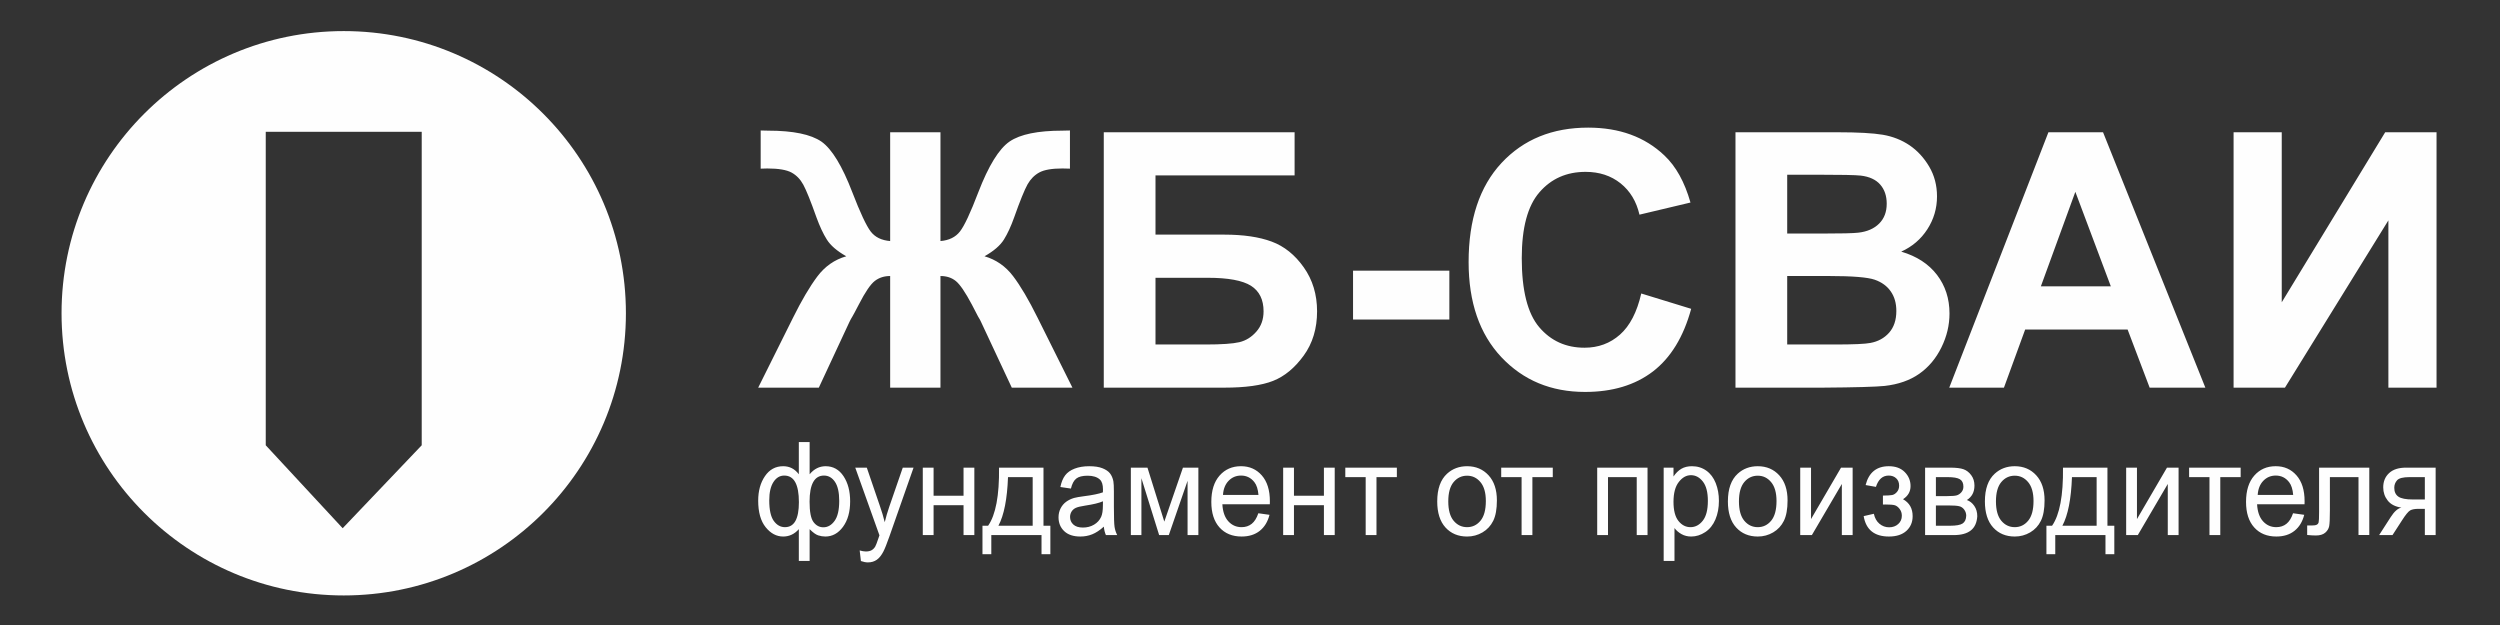 <?xml version="1.0" encoding="UTF-8"?> <svg xmlns="http://www.w3.org/2000/svg" xmlns:xlink="http://www.w3.org/1999/xlink" xmlns:xodm="http://www.corel.com/coreldraw/odm/2003" xml:space="preserve" width="200mm" height="50mm" version="1.1" style="shape-rendering:geometricPrecision; text-rendering:geometricPrecision; image-rendering:optimizeQuality; fill-rule:evenodd; clip-rule:evenodd" viewBox="0 0 20000 5000"><rect x="0" y="0" width="20000" height="5000" fill="#333333" stroke="none"/> <defs> <style type="text/css"> .fil0 {fill:#FEFEFE} .fil1 {fill:#FEFEFE;fill-rule:nonzero} </style> </defs> <g id="Слой_x0020_1">  <g id="_2205025017952"> <path class="fil0" d="M2749.83 248.69c1246.74,0 2257.44,1010.67 2257.44,2257.43 0,1246.76 -1010.7,2257.43 -2257.44,2257.43 -1246.73,0 -2257.43,-1010.67 -2257.43,-2257.43 0,-1246.76 1010.7,-2257.43 2257.43,-2257.43zm-623.88 805.83l1247.75 0 0 2507.7 -632.38 663.61 -615.37 -663.61 0 -2507.7z"></path> <g> <path class="fil1" d="M7523.72 1058.09l0 870.31c68.96,-5.73 120.79,-31.42 155.98,-76.58 35.66,-45.63 84.19,-149.78 146.48,-312.91 81.83,-212.6 165.48,-348.63 251.09,-407.14 84.67,-57.57 225.48,-86.55 422.38,-86.55 9.03,0 29.46,-0.47 59.93,-1.42l0 305.36 -59.93 -1.48c-83.72,0 -145.06,10.51 -184.09,31.41 -38.96,20.9 -70.85,52.78 -95.11,95.58 -23.8,42.81 -59.93,130.77 -106.98,263.97 -25.21,70.85 -52.31,129.83 -81.83,177.42 -29.46,47.52 -81.3,92.21 -155.51,134.08 91.81,26.62 167.91,79.47 227.84,157.93 59.92,78.46 125.51,189.76 196.89,333.87l278.67 559.29 -485.14 0 -246.3 -526.46c-2.9,-7.62 -10.52,-21.91 -23.8,-43.27 -7.62,-13.82 -24.27,-45.71 -49.95,-96.13 -51.84,-97.47 -94.17,-159.76 -127.47,-186.92 -33.3,-27.1 -74.15,-40.38 -123.15,-40.38l0 893.16 -402.36 0 0 -893.16c-47.12,0 -87.97,12.81 -122.21,38.96 -34.24,26.16 -77.05,88.51 -127.94,187.87 -29.05,55.68 -46.17,88.03 -51.37,96.06 -8.56,13.81 -16.65,28.58 -23.79,43.34l-245.43 526.93 -485.07 0 278.66 -559.29c68.49,-138.38 133.2,-248.26 194.07,-329.62 60.87,-81.3 138.39,-135.56 232.09,-162.18 -74.22,-41.87 -126.06,-86.56 -155.51,-133.61 -29.53,-46.64 -57.1,-106.1 -83.25,-177.89 -46.11,-130.3 -81.3,-217.32 -105.09,-261.07 -23.8,-43.81 -55.21,-76.1 -94.64,-97.54 -39.5,-21.37 -104.15,-32.35 -193.6,-32.35 -10.92,0 -28.51,0.47 -52.78,1.48l0 -305.36c30.94,0.95 50.9,1.42 59.93,1.42 199.73,0 341.96,29.52 426.62,87.96 83.72,59.46 165.96,195.02 246.85,405.73 63.23,164.07 112.24,268.22 146.95,313.38 34.72,45.23 86.55,70.38 155.51,76.11l0 -870.31 402.36 0zm1306.43 0l1526.66 0 0 345.27 -1112.84 0 0 473.67 551.19 0c151.74,0 278.2,18.54 378.09,55.68 100.37,37.07 185.98,105.56 256.83,205.93 70.84,99.83 106.5,217.33 106.5,351.94 0,137.92 -35.66,256.35 -107.45,354.77 -71.31,98.01 -152.67,165.48 -244.48,201.68 -91.27,36.13 -221.57,54.2 -390.43,54.2l-964.07 0 0 -2043.14zm413.82 1697.87l400.87 0c127.94,0 218.34,-6.2 270.17,-18.53 51.84,-12.41 97.48,-40.45 136.03,-84.67 38.49,-43.75 57.5,-98.01 57.5,-162.18 0,-93.7 -33.7,-161.71 -100.77,-204.52 -67.54,-42.33 -182.21,-63.76 -344.86,-63.76l-418.94 0 0 533.66zm1580.38 -199.79l0 -390.9 770.47 0 0 390.9 -770.47 0zm2305.69 -208.29l399.45 122.68c-61.34,225.01 -163.59,391.91 -306.23,501.31 -142.7,108.93 -323.42,163.6 -542.7,163.6 -271.52,0 -494.57,-92.75 -669.63,-278.19 -174.52,-185.51 -262.02,-439.03 -262.02,-760.97 0,-340.07 87.97,-604.52 263.43,-792.85 175.53,-188.34 406.68,-282.51 692.96,-282.51 250.15,0 453.25,74.22 609.23,222.11 93.23,87.49 162.66,213.08 209.3,377.15l-408.08 97c-24.27,-105.56 -74.69,-189.28 -151.2,-250.63 -77.05,-61.34 -170.27,-91.74 -279.68,-91.74 -151.73,0 -274.89,54.2 -369.05,163.13 -94.65,108.39 -141.76,284.39 -141.76,527.87 0,257.77 46.64,441.86 139.4,551.26 93.15,109.81 214.02,164.55 362.85,164.55 109.88,0 204.52,-34.72 283.45,-104.69 78.94,-69.9 136.03,-179.24 170.28,-329.08zm753.75 -1289.79l817.12 0c162.18,0 282.51,6.61 361.91,19.95 79.88,13.82 150.73,41.86 213.55,84.2 62.76,42.8 115.07,99.36 156.93,170.27 41.86,70.85 62.75,150.72 62.75,238.69 0,95.18 -25.68,183.15 -77.04,262.56 -51.37,79.87 -121.27,139.33 -209.24,179.3 124.17,36.6 219.28,98.48 286.28,185.98 66.6,87.49 99.9,190.22 99.9,308.66 0,93.23 -21.37,183.55 -64.64,271.52 -43.28,88.03 -102.26,158.41 -177.42,211.19 -74.69,52.31 -166.97,84.66 -276.78,97 -68.48,7.14 -234.51,11.93 -497.47,13.82l-695.85 0 0 -2043.14zm413.82 339.54l0 470.84 270.1 0c160.3,0 260.13,-2.36 299.16,-7.14 70.37,-8.09 126.05,-32.29 166.43,-72.74 40.44,-40.44 60.46,-93.22 60.46,-158.88 0,-63.23 -17.66,-114.12 -52.37,-153.62 -34.72,-39.43 -86.55,-63.23 -155.04,-71.32 -40.85,-4.78 -158.34,-7.14 -351.94,-7.14l-236.8 0zm0 810.44l0 547.89 382.34 0c148.43,0 243.07,-4.31 282.97,-12.4 61.35,-11.39 111.29,-38.49 149.85,-81.76 38.49,-43.75 57.97,-101.32 57.97,-174.12 0,-61.81 -14.69,-113.65 -44.69,-156.45 -29.46,-42.81 -72.73,-74.22 -128.88,-93.7 -56.09,-19.48 -178.36,-29.46 -366.16,-29.46l-333.4 0zm3345.25 893.16l-445.63 0 -176.41 -465.12 -819.48 0 -169.8 465.12 -437.54 0 793.32 -2043.14 437.07 0 818.47 2043.14zm-756.18 -810.45l-283.92 -756.18 -275.84 756.18 559.76 0zm982.07 -1232.69l385.23 0 0 1360.16 827.57 -1360.16 410.85 0 0 2043.14 -385.24 0 0 -1338.32 -827.5 1338.32 -410.91 0 0 -2043.14z"></path> <path class="fil1" d="M6390.65 3536.32l86.42 0 0 257.84c17.84,-21.66 37.49,-37.77 58.92,-48.5 21.28,-10.59 44.36,-15.94 68.91,-15.94 60.25,0 108.04,26.67 143.39,79.87 35.2,53.2 52.88,120.1 52.88,200.84 0,84.22 -19,152.15 -56.98,203.98 -37.96,51.8 -85.26,77.81 -141.75,77.81 -18.49,0 -37.31,-3.12 -56.47,-9.19 -19.14,-6.07 -42.06,-22.72 -68.9,-49.74l0 254.39 -86.42 0 0 -254.39c-17.19,19.58 -36.36,34.32 -57.31,44.19 -20.94,9.87 -43.54,14.74 -67.92,14.74 -53.36,0 -100.02,-24.79 -139.94,-74.18 -39.95,-49.56 -59.93,-120.45 -59.93,-212.62 0,-78.16 18,-143.49 54.2,-196.35 36.16,-52.85 84.6,-79.35 145.67,-79.35 25.7,0 48.79,5.35 69.57,15.94 20.79,10.73 39.28,26.84 55.66,48.5l0 -257.84zm85.93 476.88c0,81.1 10.46,135.53 31.57,163.43 20.95,27.9 47.31,41.76 78.91,41.76 35.03,0 64.98,-17.15 89.71,-51.46 24.71,-34.14 36.98,-87.51 36.98,-159.8 0,-68.08 -11.46,-119.04 -34.2,-152.47 -22.76,-33.45 -52.06,-50.11 -87.74,-50.11 -38.3,0 -66.95,17.34 -86.25,52.17 -19.33,34.83 -28.98,87 -28.98,156.48zm-322.64 -10.39c0,76.07 12.11,130.84 36.19,164.29 24.06,33.43 53.85,50.25 89.53,50.25 37.33,0 65.31,-16.65 83.8,-49.9 18.35,-33.28 27.68,-83.37 27.68,-149.9 0,-71.06 -9.68,-124.26 -29.14,-159.77 -19.49,-35.54 -48.79,-53.23 -88.07,-53.23 -35.36,0 -64.17,17.34 -86.58,52 -22.27,34.66 -33.41,83.36 -33.41,146.26zm733.32 485.38l-9.84 -84.56c19,5.38 35.36,8.15 49.44,8.15 19.33,0 34.71,-3.46 46.17,-10.22 11.62,-6.75 21.11,-16.31 28.47,-28.41 5.4,-9.19 14.24,-31.91 26.35,-68.28 1.65,-5.04 4.11,-12.48 7.7,-22.35l-193.48 -541.38 92.33 0 106.4 311.58c13.89,39.35 26.19,80.93 37.14,124.6 10,-41.07 21.78,-81.62 35.52,-121.48l108.69 -314.7 86.25 0 -192.65 548.99c-20.78,59.09 -36.98,99.64 -48.6,121.99 -15.4,29.99 -33.08,52 -52.87,66.03 -19.98,14.04 -43.71,20.97 -71.2,20.97 -16.7,0 -35.36,-3.63 -55.82,-10.93zm494.99 -747.05l86.42 0 0 224.58 239.65 0 0 -224.58 86.42 0 0 539.63 -86.42 0 0 -239.15 -239.65 0 0 239.15 -86.42 0 0 -539.63zm610.06 0l355.53 0 0 464.77 54.99 0 0 227.71 -70.72 0 0 -152.85 -401.68 0 0 152.85 -70.71 0 0 -227.71 45.17 0c60.9,-87.51 90.04,-242.45 87.42,-464.77zm71.68 75.89c-6.37,175.22 -31.92,304.83 -76.6,388.88l274.01 0 0 -388.88 -197.41 0zm766.55 396.15c-32.09,28.96 -63.04,49.22 -92.66,61.18 -29.63,11.96 -61.37,17.86 -95.42,17.86 -55.98,0 -99.02,-14.4 -129.16,-43.33 -30.11,-28.76 -45.17,-65.68 -45.17,-110.57 0,-26.33 5.73,-50.43 17.03,-72.26 11.46,-21.84 26.36,-39.15 44.68,-52.34 18.49,-13.17 39.12,-23.21 62.2,-29.97 17.03,-4.69 42.71,-9.18 76.93,-13.7 69.74,-8.65 121.29,-19.23 154.19,-31.37 0.32,-12.47 0.51,-20.43 0.51,-23.72 0,-37.09 -8.19,-63.25 -24.57,-78.5 -22.09,-20.63 -54.98,-30.85 -98.53,-30.85 -40.76,0 -70.87,7.61 -90.2,22.69 -19.46,15.08 -33.71,41.76 -43.03,80.25l-84.47 -12.48c7.7,-38.29 20.3,-69.31 37.97,-92.89 17.68,-23.58 43.22,-41.58 76.61,-54.41 33.22,-12.64 72.01,-19.05 115.88,-19.05 43.55,0 79.07,5.35 106.39,16.28 27.17,10.9 47.31,24.44 60.09,40.89 12.76,16.46 21.76,37.26 27.01,62.39 2.78,15.6 4.24,43.67 4.24,84.05l0 121.31c0,84.73 1.81,138.28 5.41,160.97 3.43,22.69 10.65,44.36 21.11,65.16l-90.34 0c-8.68,-19.23 -14.25,-41.75 -16.7,-67.59zm-6.87 -202.75c-31.44,13.53 -78.58,24.95 -141.43,34.31 -35.7,5.38 -60.9,11.44 -75.63,18.2 -14.73,6.75 -26.03,16.65 -34.05,29.47 -8.01,12.99 -12.11,27.36 -12.11,43.33 0,24.07 8.67,44.35 26.19,60.47 17.51,16.11 43.06,24.26 76.6,24.26 33.22,0 62.85,-7.64 88.88,-23.06 25.87,-15.25 45.03,-36.2 57.14,-62.73 9.33,-20.61 13.9,-50.94 13.9,-90.97l0.51 -33.28zm223.09 -269.29l132.91 0 134.72 431.83 149.1 -431.83 123.43 0 0 539.63 -86.42 0 0 -434.44 -150.11 434.44 -77.25 0 -141.91 -455.24 0 455.24 -84.47 0 0 -539.63zm1019.92 364.95l89.37 12.48c-13.92,54.94 -39.93,97.73 -77.9,128.06 -37.98,30.33 -86.45,45.59 -145.54,45.59 -74.3,0 -133.23,-24.27 -176.78,-72.8 -43.52,-48.34 -65.31,-116.45 -65.31,-203.96 0,-90.46 21.95,-160.8 65.98,-210.71 44.04,-50.08 101.16,-75.03 171.38,-75.03 67.93,0 123.42,24.41 166.46,73.46 43.06,49.05 64.66,118.01 64.66,206.9 0,5.38 -0.17,13.54 -0.49,24.27l-379.59 0c3.27,59.09 19,104.51 47.46,135.87 28.33,31.37 63.85,47.13 106.23,47.13 31.6,0 58.61,-8.84 80.88,-26.52 22.41,-17.66 40.09,-45.93 53.19,-84.74zm-282.85 -146.6l283.83 0c-3.76,-45.39 -14.73,-79.36 -32.57,-102.08 -27.33,-35.17 -63.01,-52.86 -106.72,-52.86 -39.6,0 -72.85,14.05 -99.85,42.13 -26.85,28.07 -41.74,65.67 -44.69,112.81zm481.4 -218.35l86.42 0 0 224.58 239.65 0 0 -224.58 86.42 0 0 539.63 -86.42 0 0 -239.15 -239.65 0 0 239.15 -86.42 0 0 -539.63zm497.12 0l412.49 0 0 75.89 -163.05 0 0 463.74 -86.42 0 0 -463.74 -163.02 0 0 -75.89zm735.45 269.83c0,-99.65 26.2,-173.48 78.74,-221.47 43.71,-39.87 97.23,-59.78 160.24,-59.78 69.9,0 127.18,24.24 171.7,72.77 44.36,48.34 66.63,115.41 66.63,200.84 0,69.31 -9.83,123.74 -29.46,163.4 -19.65,39.69 -48.3,70.54 -85.93,92.55 -37.49,22.01 -78.58,32.94 -122.94,32.94 -71.36,0 -128.99,-24.1 -173.02,-72.46 -44.03,-48.34 -65.96,-117.99 -65.96,-208.79zm88.39 0.17c0,68.97 14.25,120.59 42.72,154.73 28.65,34.32 64.49,51.48 107.87,51.48 42.9,0 78.58,-17.16 107.21,-51.65 28.49,-34.48 42.73,-86.99 42.73,-157.51 0,-66.56 -14.4,-116.98 -43.06,-151.12 -28.62,-34.32 -64.33,-51.46 -106.88,-51.46 -43.38,0 -79.22,16.97 -107.87,51.11 -28.47,34.14 -42.72,85.62 -42.72,154.42zm423.47 -270l412.49 0 0 75.89 -163.05 0 0 463.74 -86.42 0 0 -463.74 -163.02 0 0 -75.89zm767.86 0l402.68 0 0 539.63 -86.44 0 0 -463.74 -229.82 0 0 463.74 -86.42 0 0 -539.63zm531.81 746.54l0 -746.54 78.58 0 0 70.88c18.49,-27.39 39.43,-48.02 62.84,-61.7 23.25,-13.68 51.55,-20.6 84.8,-20.6 43.52,0 81.82,11.76 115.07,35.51 33.22,23.56 58.25,57.01 75.28,99.99 16.87,43.15 25.38,90.29 25.38,141.74 0,54.95 -9.32,104.51 -28,148.7 -18.65,44.01 -45.82,77.81 -81.5,101.36 -35.52,23.41 -73.01,35.2 -112.29,35.2 -28.81,0 -54.68,-6.41 -77.44,-19.23 -22.9,-12.85 -41.57,-28.96 -56.3,-48.54l0 263.23 -86.42 0zm78.58 -473.42c0,69.14 13.24,120.25 39.6,153.36 26.51,33.08 58.6,49.73 96.25,49.73 38.31,0 71.04,-17.16 98.21,-51.48 27.33,-34.31 40.92,-87.34 40.92,-159.25 0,-68.63 -13.27,-119.91 -39.95,-154.05 -26.68,-34.14 -58.42,-51.14 -95.42,-51.14 -36.65,0 -69.06,18.2 -97.23,54.43 -28.33,36.4 -42.38,89.06 -42.38,158.4zm435.22 -3.29c0,-99.65 26.19,-173.48 78.74,-221.47 43.71,-39.87 97.23,-59.78 160.24,-59.78 69.9,0 127.18,24.24 171.7,72.77 44.36,48.34 66.63,115.41 66.63,200.84 0,69.31 -9.83,123.74 -29.46,163.4 -19.65,39.69 -48.3,70.54 -85.93,92.55 -37.49,22.01 -78.58,32.94 -122.94,32.94 -71.36,0 -128.99,-24.1 -173.02,-72.46 -44.03,-48.34 -65.96,-117.99 -65.96,-208.79zm88.39 0.17c0,68.97 14.25,120.59 42.71,154.73 28.65,34.32 64.5,51.48 107.88,51.48 42.9,0 78.58,-17.16 107.21,-51.65 28.49,-34.48 42.73,-86.99 42.73,-157.51 0,-66.56 -14.41,-116.98 -43.06,-151.12 -28.63,-34.32 -64.33,-51.46 -106.88,-51.46 -43.38,0 -79.23,16.97 -107.88,51.11 -28.46,34.14 -42.71,85.62 -42.71,154.42zm490.23 -270l86.42 0 0 411.57 240.14 -411.57 92.8 0 0 539.63 -86.42 0 0 -408.97 -239.79 408.97 -93.15 0 0 -539.63zm661.61 295.3l0 -71.75c36.36,-0.34 61.23,-1.91 74.31,-4.52 13.27,-2.77 25.87,-10.73 37.66,-24.24 11.78,-13.53 17.67,-30.33 17.67,-50.62 0,-24.41 -7.68,-44.18 -23.24,-58.73 -15.55,-14.73 -35.52,-22.03 -60.23,-22.03 -48.63,0 -82.66,30.16 -102.15,90.46l-82.5 -14.54c25.55,-100.5 87.42,-150.75 185.3,-150.75 54.36,0 96.91,15.59 127.83,46.96 30.95,31.36 46.33,68.79 46.33,112.29 0,43.84 -20.14,78.84 -60.23,104.66 25.69,14.56 44.85,33.1 57.77,55.63 12.78,22.52 19.16,49.22 19.16,80.04 0,48.36 -16.7,87.54 -49.92,117.68 -33.39,30.16 -79.88,45.24 -139.78,45.24 -116.23,0 -183.67,-54.43 -202.16,-163.26l81.52 -18.72c7.36,34.31 22.25,61.01 44.85,79.9 22.57,18.89 48.28,28.25 77.41,28.25 29.14,0 53.36,-8.67 72.69,-26.16 19.3,-17.34 28.98,-39.52 28.98,-66.56 0,-20.95 -6.06,-39.15 -18.19,-54.75 -12.11,-15.6 -25.04,-25.3 -38.79,-29.13 -13.74,-3.98 -38.63,-5.87 -74.64,-5.87 -2.94,0 -9.49,0.17 -19.65,0.52zm337.37 -295.3l198.87 0c48.79,0 85.12,4.34 109.02,12.99 23.73,8.67 44.19,24.44 61.22,47.5 17.19,23.21 25.71,50.77 25.71,82.99 0,25.82 -5.09,48.36 -15.06,67.42 -10.16,19.24 -25.22,35.35 -45.52,48.17 23.9,8.5 43.71,24.26 59.6,47.48 15.71,23.06 23.57,50.62 23.57,82.32 -3.13,51.12 -20.46,89.06 -51.73,113.67 -31.28,24.79 -76.77,37.09 -136.35,37.09l-229.33 0 0 -539.63zm86.42 227.7l91.66 0c36.52,0 61.72,-2.08 75.31,-6.06 13.76,-4.15 26.03,-12.31 36.82,-24.79 10.81,-12.3 16.21,-27.18 16.21,-44.52 0,-28.59 -9.48,-48.37 -28.32,-59.62 -18.98,-11.27 -51.39,-16.82 -97.23,-16.82l-94.45 0 0 151.81zm0 237.07l113.45 0c48.76,0 82.33,-6.07 100.5,-18.03 18.17,-12.13 27.65,-32.74 28.65,-62.38 0,-17.15 -5.24,-33.26 -15.73,-48 -10.62,-14.73 -24.38,-24.09 -41.25,-27.9 -16.84,-3.98 -44.03,-5.89 -81.34,-5.89l-104.28 0 0 162.2zm392.03 -194.94c0,-99.65 26.19,-173.48 78.74,-221.47 43.71,-39.87 97.23,-59.78 160.24,-59.78 69.9,0 127.18,24.24 171.7,72.77 44.36,48.34 66.63,115.41 66.63,200.84 0,69.31 -9.84,123.74 -29.46,163.4 -19.65,39.69 -48.3,70.54 -85.93,92.55 -37.5,22.01 -78.58,32.94 -122.94,32.94 -71.36,0 -128.99,-24.1 -173.02,-72.46 -44.04,-48.34 -65.96,-117.99 -65.96,-208.79zm88.39 0.17c0,68.97 14.25,120.59 42.71,154.73 28.65,34.32 64.5,51.48 107.88,51.48 42.9,0 78.58,-17.16 107.21,-51.65 28.49,-34.48 42.73,-86.99 42.73,-157.51 0,-66.56 -14.41,-116.98 -43.06,-151.12 -28.63,-34.32 -64.33,-51.46 -106.88,-51.46 -43.38,0 -79.23,16.97 -107.88,51.11 -28.46,34.14 -42.71,85.62 -42.71,154.42zm536.4 -270l355.54 0 0 464.77 54.98 0 0 227.71 -70.71 0 0 -152.85 -401.68 0 0 152.85 -70.71 0 0 -227.71 45.16 0c60.9,-87.51 90.04,-242.45 87.42,-464.77zm71.69 75.89c-6.38,175.22 -31.92,304.83 -76.61,388.88l274.01 0 0 -388.88 -197.4 0zm433.6 -75.89l86.42 0 0 411.57 240.14 -411.57 92.8 0 0 539.63 -86.42 0 0 -408.97 -239.79 408.97 -93.15 0 0 -539.63zm503.5 0l412.49 0 0 75.89 -163.04 0 0 463.74 -86.42 0 0 -463.74 -163.03 0 0 -75.89zm831.69 364.95l89.36 12.48c-13.92,54.94 -39.92,97.73 -77.9,128.06 -37.98,30.33 -86.44,45.59 -145.53,45.59 -74.31,0 -133.24,-24.27 -176.78,-72.8 -43.53,-48.34 -65.31,-116.45 -65.31,-203.96 0,-90.46 21.95,-160.8 65.98,-210.71 44.03,-50.08 101.15,-75.03 171.38,-75.03 67.92,0 123.42,24.41 166.45,73.46 43.06,49.05 64.66,118.01 64.66,206.9 0,5.38 -0.16,13.54 -0.49,24.27l-379.59 0c3.27,59.09 19,104.51 47.47,135.87 28.32,31.37 63.84,47.13 106.23,47.13 31.6,0 58.6,-8.84 80.87,-26.52 22.41,-17.66 40.09,-45.93 53.2,-84.74zm-282.85 -146.6l283.82 0c-3.76,-45.39 -14.73,-79.36 -32.57,-102.08 -27.33,-35.17 -63.01,-52.86 -106.72,-52.86 -39.6,0 -72.84,14.05 -99.85,42.13 -26.84,28.07 -41.74,65.67 -44.68,112.81zm491.04 -218.35l401.68 0 0 539.12 -86.42 0 0 -463.23 -228.82 0 0 268.43c0,62.56 -1.97,103.82 -5.73,123.91 -3.94,19.95 -14.4,37.26 -31.59,52.17 -17.36,14.91 -42.23,22.35 -74.8,22.35 -20.14,0 -43.38,-1.37 -69.58,-3.98l0 -76.09 37.82 0c17.84,0 30.6,-1.89 38.3,-5.89 7.68,-3.81 12.76,-10.05 15.38,-18.52 2.46,-8.5 3.76,-36.06 3.76,-82.68l0 -355.59zm932.51 0l0 539.63 -86.41 0 0 -210.02 -49.77 0c-30.27,0 -52.87,4.15 -67.76,12.65 -14.9,8.5 -36.66,35 -65.31,79.87l-75.96 117.5 -107.04 0 93.29 -144.86c28.48,-44.38 56.97,-69.34 85.28,-75.04 -49.26,-7.12 -85.93,-26.01 -109.83,-56.51 -23.9,-30.48 -35.84,-65.68 -35.84,-105.34 0,-46.97 15.54,-84.91 46.81,-114.04 31.25,-29.28 76.61,-43.84 135.86,-43.84l236.68 0zm-86.41 75.89l-122.78 0c-51.38,0 -84.61,8.5 -99.5,25.5 -14.92,16.97 -22.27,36.89 -22.27,59.61 0,32.22 10.97,55.97 32.89,71.03 21.77,15.08 60.58,22.72 116.23,22.72l95.43 0 0 -178.86z"></path> </g> </g> </g> </svg> 